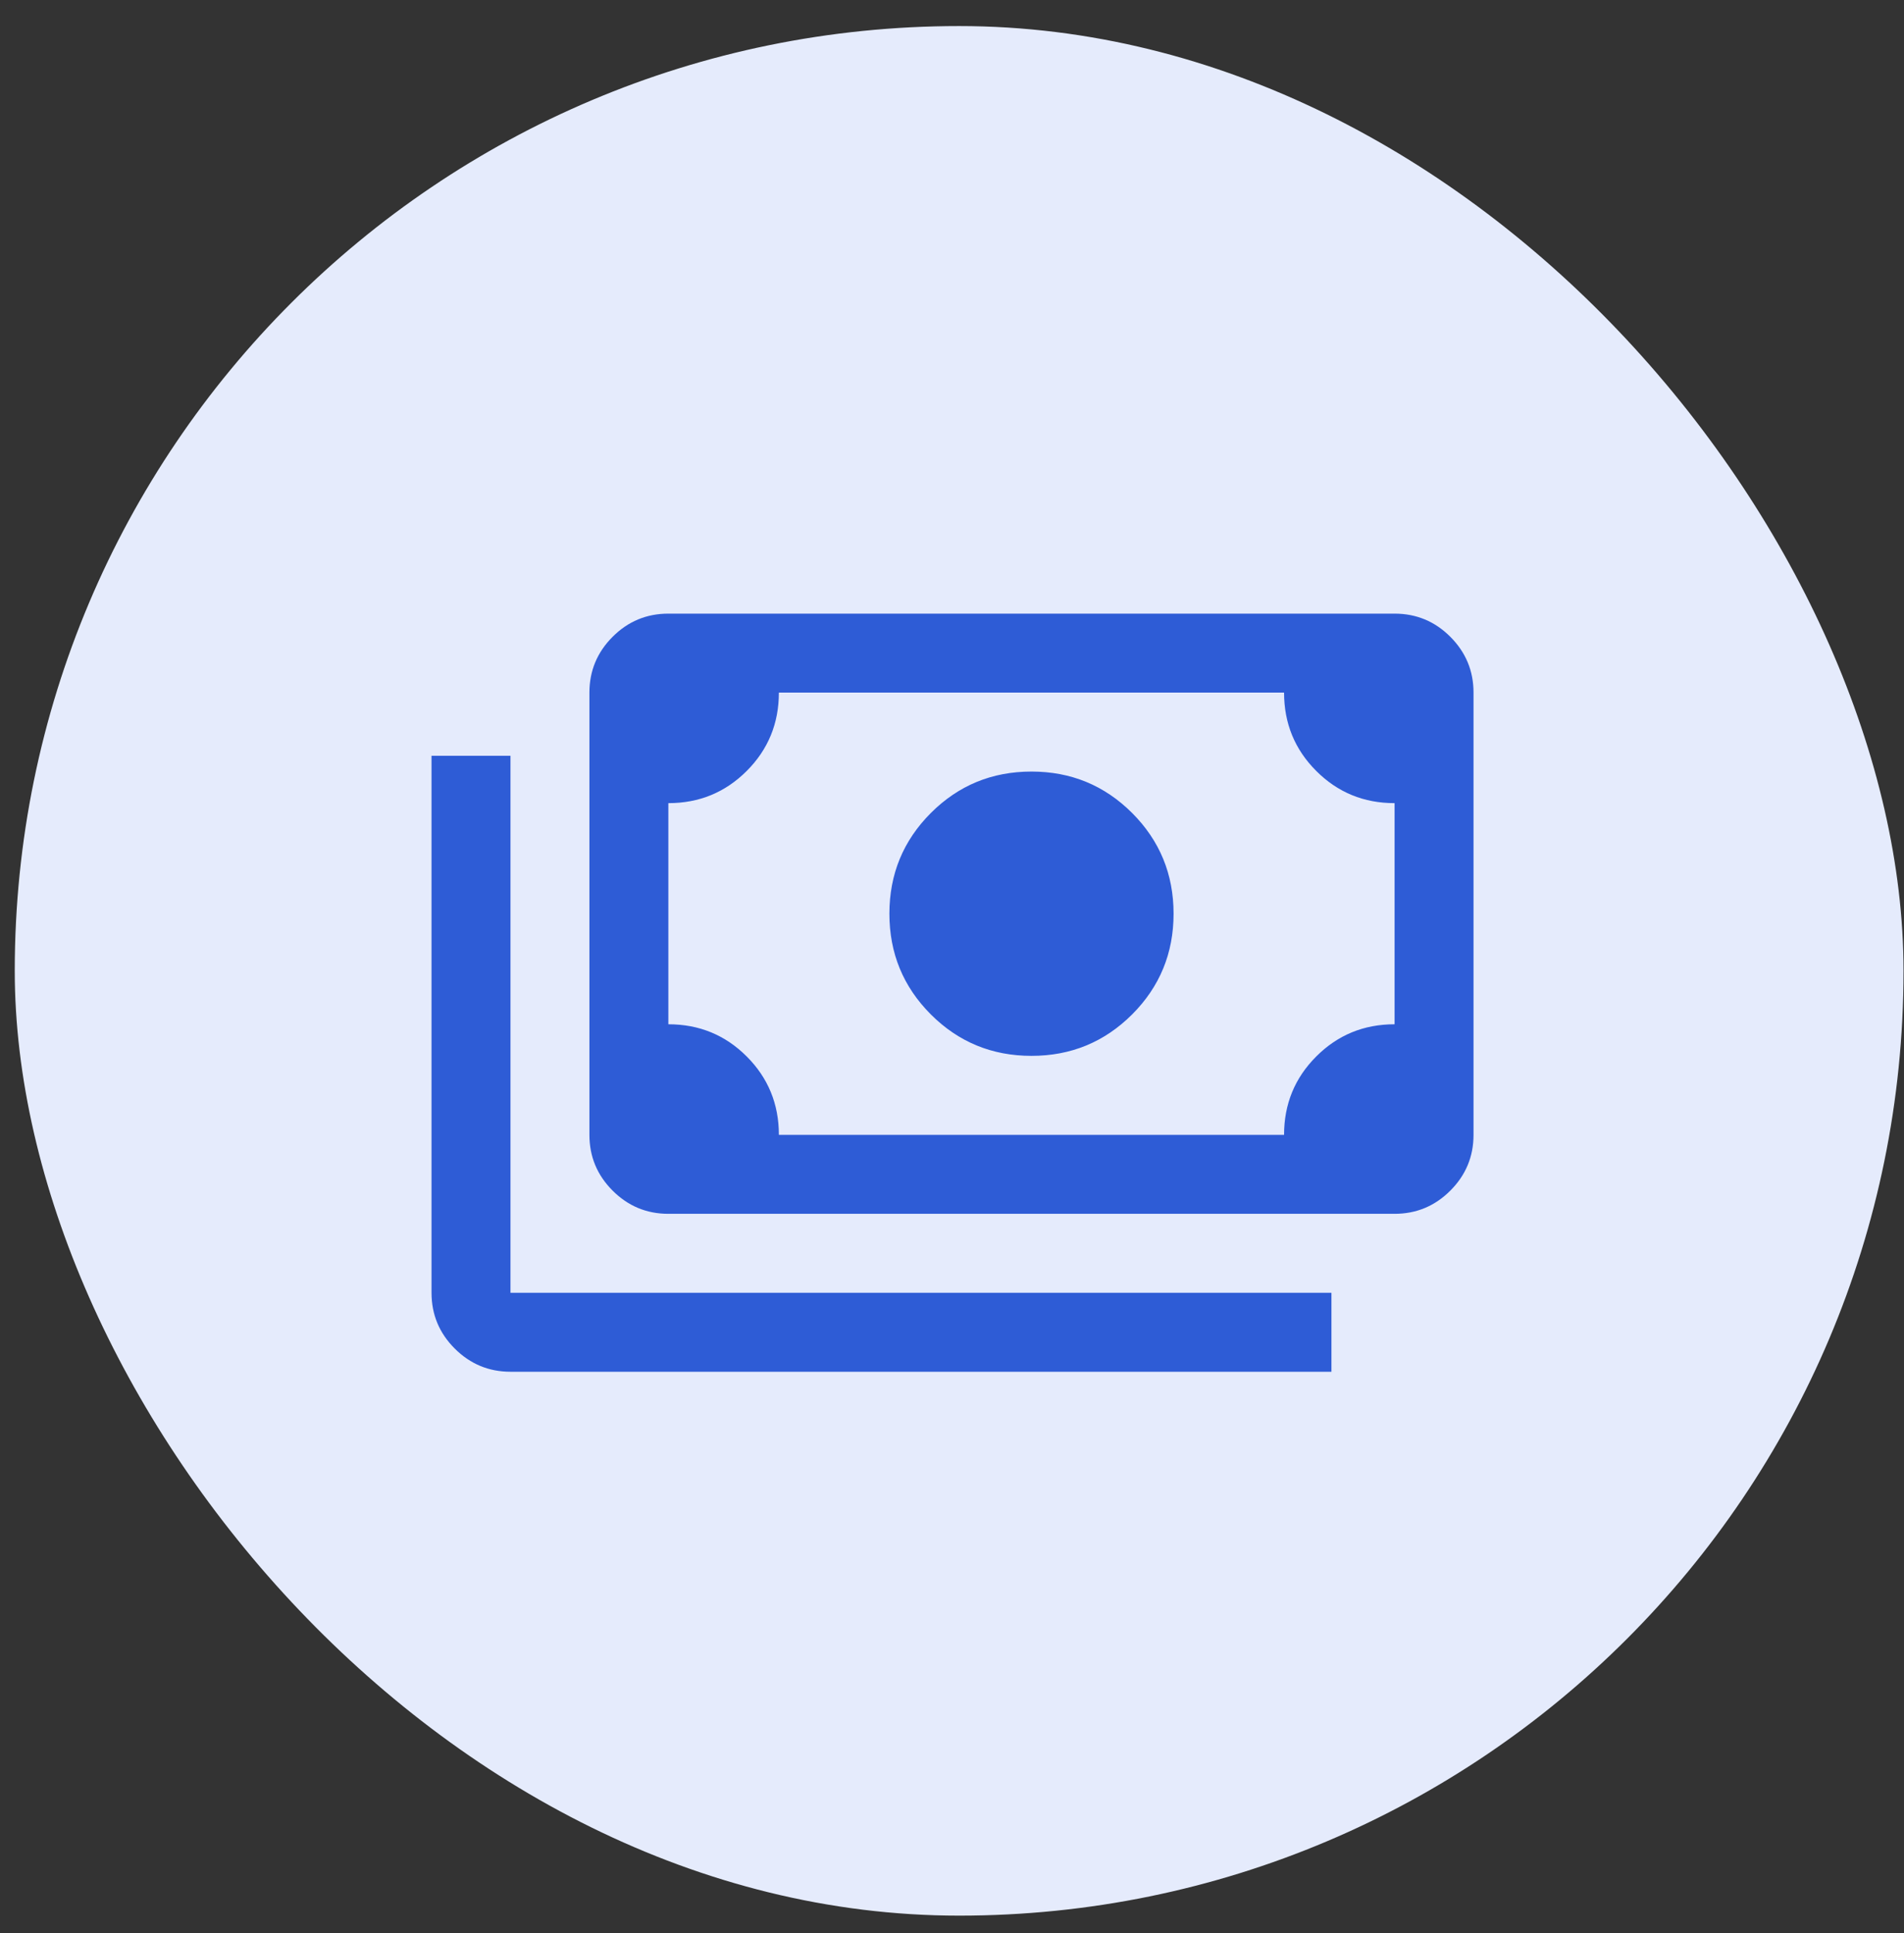 <svg width="67" height="68" viewBox="0 0 67 68" fill="none" xmlns="http://www.w3.org/2000/svg">
<rect x="0" y="0" width="67" height="68" fill="#333333" stroke="none"/>
<rect x="0.519" y="0.917" width="66.464" height="66.464" rx="33.232" fill="#E5EBFC"/>
<path d="M36.297 37.139C34.908 37.139 33.727 36.653 32.755 35.681C31.783 34.708 31.297 33.528 31.297 32.139C31.297 30.75 31.783 29.57 32.755 28.597C33.727 27.625 34.908 27.139 36.297 27.139C37.686 27.139 38.866 27.625 39.839 28.597C40.811 29.57 41.297 30.75 41.297 32.139C41.297 33.528 40.811 34.708 39.839 35.681C38.866 36.653 37.686 37.139 36.297 37.139ZM23.519 42.695C22.755 42.695 22.101 42.423 21.557 41.879C21.013 41.335 20.741 40.681 20.741 39.917V24.361C20.741 23.598 21.013 22.944 21.557 22.399C22.101 21.855 22.755 21.584 23.519 21.584H49.074C49.838 21.584 50.492 21.855 51.036 22.399C51.58 22.944 51.852 23.598 51.852 24.361V39.917C51.852 40.681 51.58 41.335 51.036 41.879C50.492 42.423 49.838 42.695 49.074 42.695H23.519ZM27.408 39.917H45.185C45.185 38.834 45.563 37.914 46.318 37.16C47.072 36.405 47.991 36.028 49.074 36.028V28.25C47.991 28.25 47.072 27.873 46.318 27.118C45.563 26.364 45.185 25.445 45.185 24.361H27.408C27.408 25.445 27.03 26.364 26.276 27.118C25.521 27.873 24.602 28.25 23.519 28.25V36.028C24.602 36.028 25.521 36.405 26.276 37.16C27.03 37.914 27.408 38.834 27.408 39.917ZM46.852 48.25H17.963C17.2 48.25 16.546 47.978 16.001 47.434C15.457 46.89 15.185 46.236 15.185 45.472V26.584H17.963V45.472H46.852V48.25Z" fill="#2E5CD6"/>
</svg>
